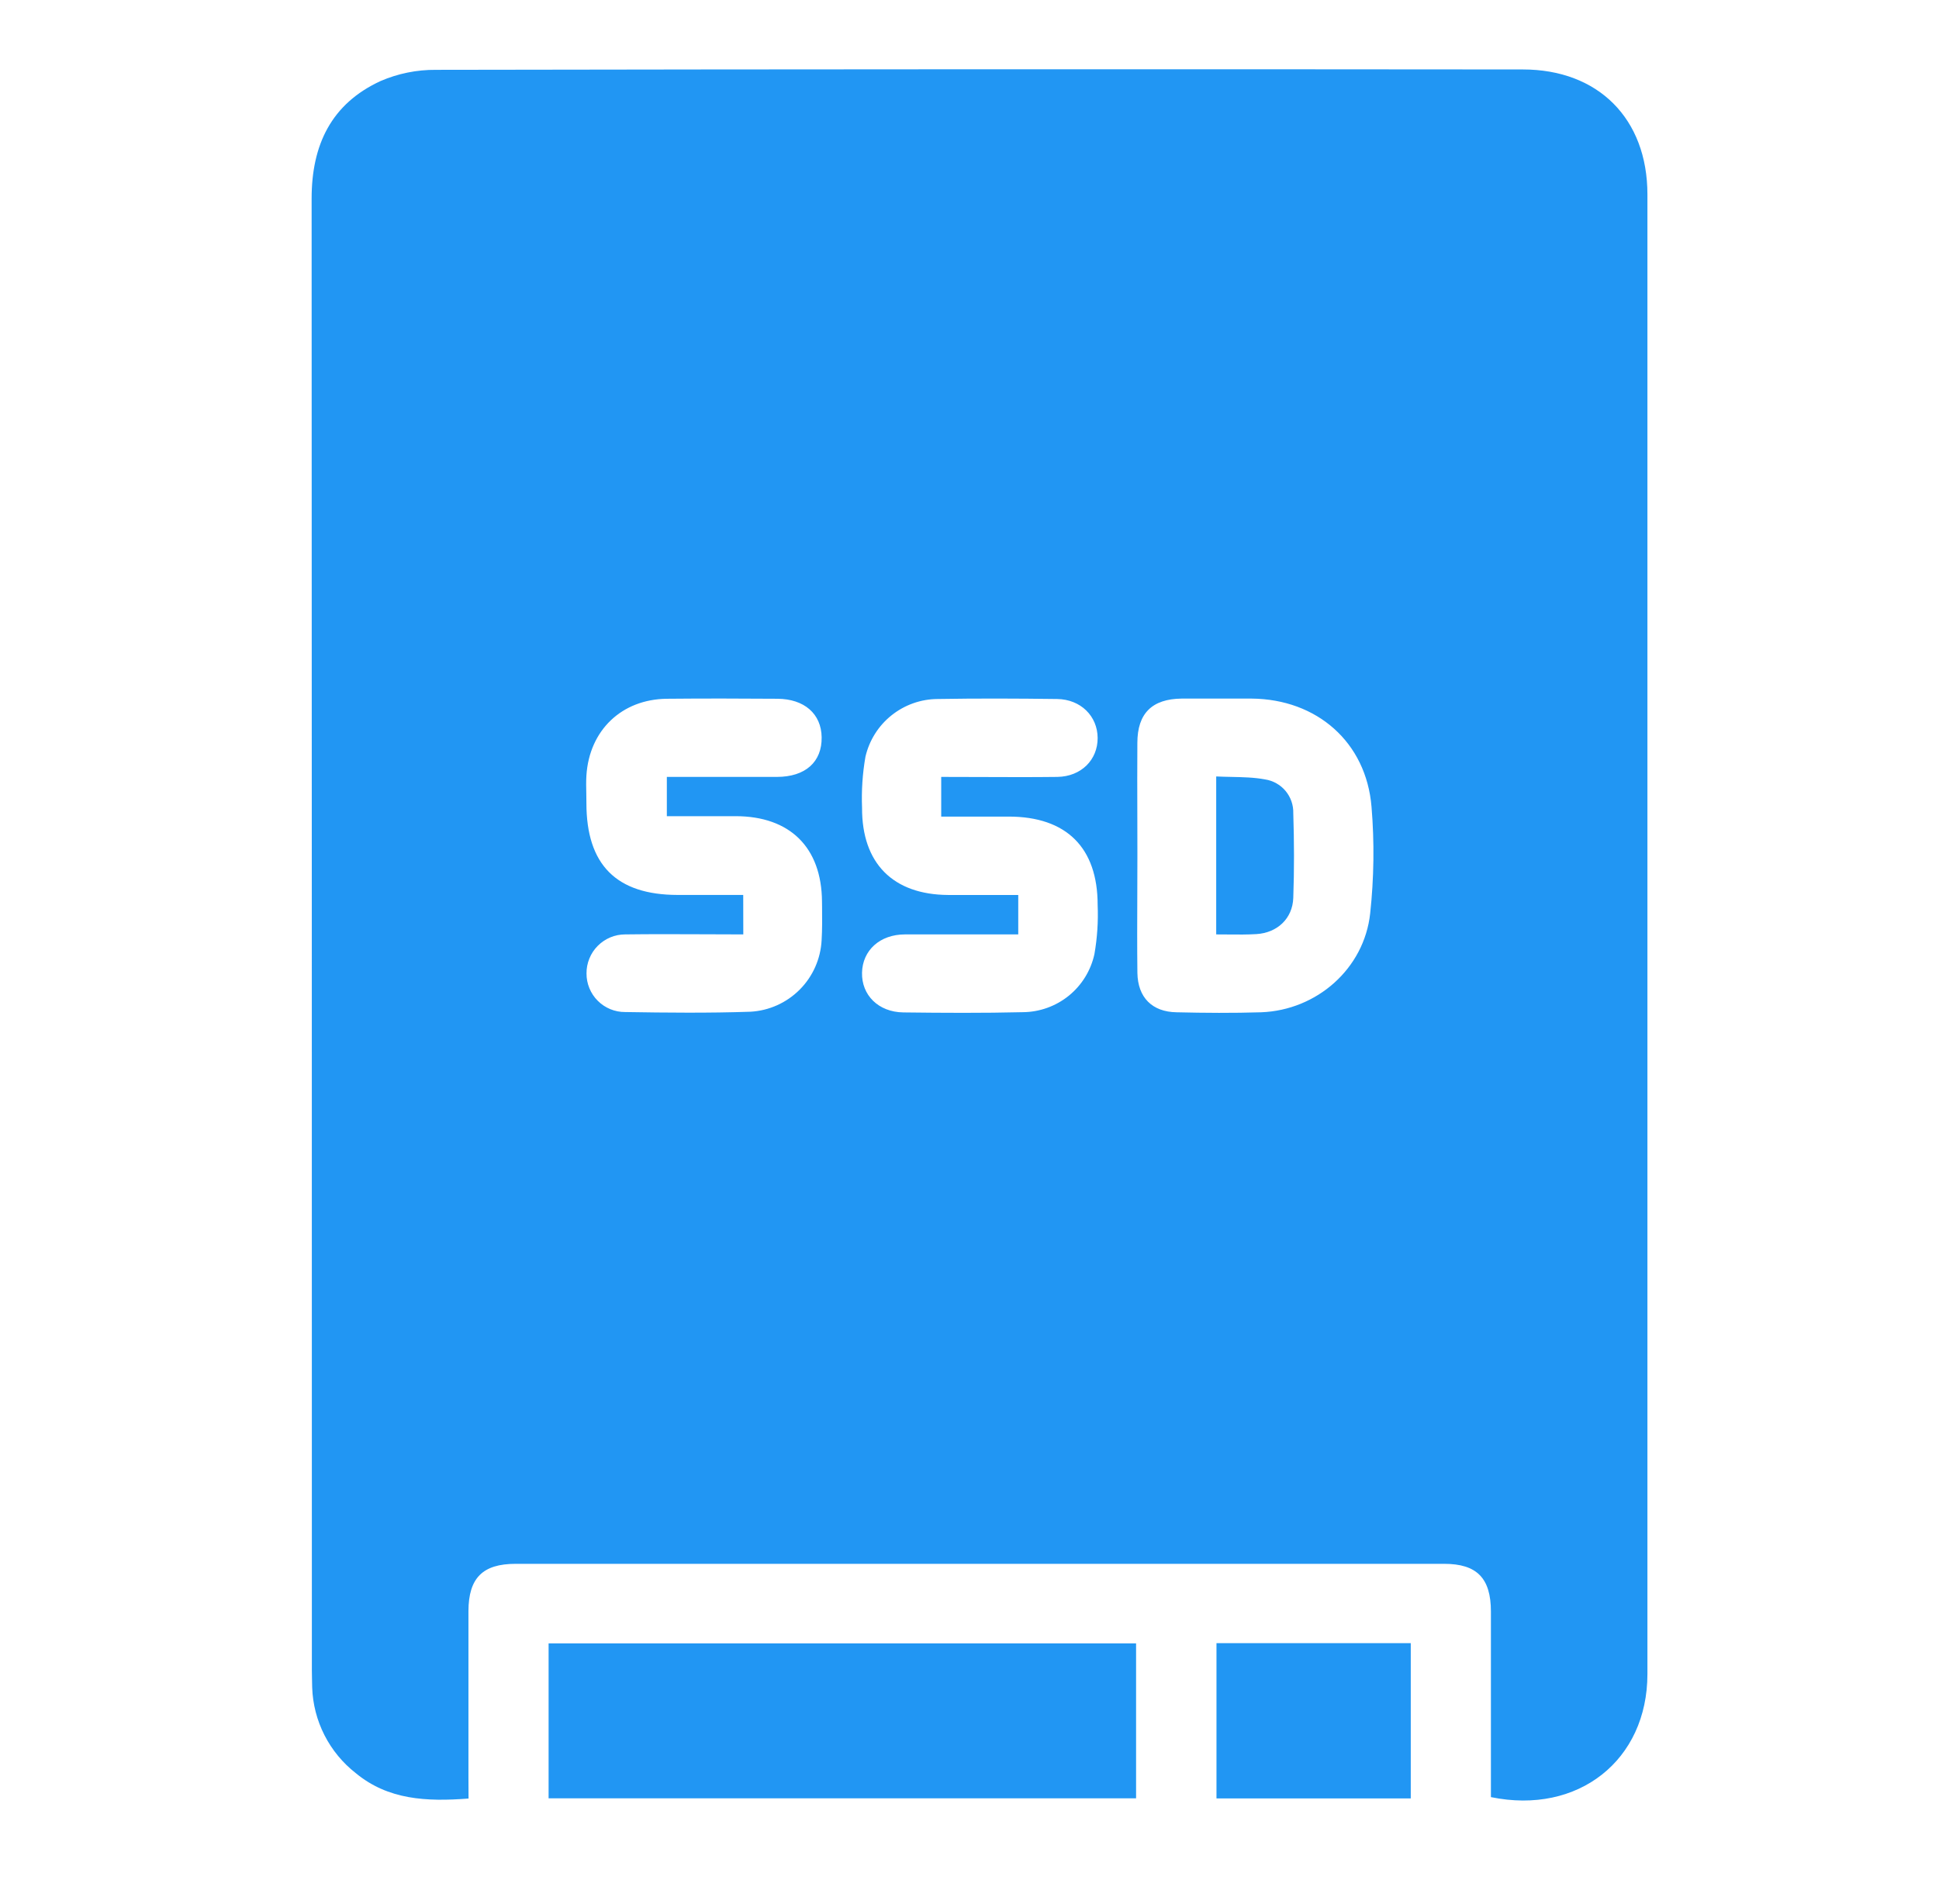 <svg width="56" height="55" viewBox="0 0 56 55" fill="none" xmlns="http://www.w3.org/2000/svg">
<path fill-rule="evenodd" clip-rule="evenodd" d="M10.277 51.214C11.209 51.983 12.311 52.04 13.532 51.946L13.529 51.322V46.531C13.533 45.576 13.94 45.167 14.892 45.167H41.711C42.654 45.167 43.059 45.582 43.059 46.546V51.336V51.905C45.578 52.424 47.579 50.84 47.579 48.351V5.614C47.578 3.427 46.158 2.006 43.981 2.006C33.517 1.995 23.052 1.999 12.587 2.017C12.038 2.013 11.494 2.123 10.99 2.341C9.569 2.997 9 4.182 9 5.734C9.005 19.909 9.007 34.084 9.007 48.258C9.007 48.339 9.009 48.419 9.011 48.499C9.014 48.579 9.016 48.658 9.016 48.738C9.032 49.217 9.153 49.688 9.371 50.116C9.589 50.544 9.898 50.918 10.277 51.214ZM32.846 25.834C32.848 25.455 32.849 25.076 32.849 24.696C32.849 24.314 32.848 23.933 32.847 23.551C32.845 22.851 32.843 22.153 32.848 21.457C32.848 20.604 33.274 20.186 34.127 20.177H36.149C38.031 20.193 39.459 21.435 39.611 23.305C39.696 24.329 39.682 25.359 39.572 26.381C39.398 27.979 38.031 29.176 36.426 29.237C35.611 29.262 34.795 29.257 33.979 29.237C33.276 29.226 32.861 28.81 32.849 28.1C32.84 27.348 32.843 26.591 32.846 25.834ZM20.298 26.984L20.299 26.984H20.299C20.683 26.986 21.072 26.988 21.467 26.988L21.465 25.848H19.569C17.801 25.845 16.936 24.977 16.936 23.195C16.936 23.107 16.935 23.018 16.933 22.929C16.929 22.752 16.925 22.574 16.936 22.398C17.02 21.091 17.956 20.196 19.259 20.182C20.318 20.172 21.387 20.174 22.451 20.182C23.23 20.186 23.72 20.618 23.73 21.293C23.741 22.003 23.264 22.439 22.435 22.439H19.259V23.573H21.249C22.817 23.576 23.729 24.476 23.74 26.04L23.742 26.211V26.211C23.745 26.525 23.748 26.842 23.729 27.156C23.701 27.693 23.476 28.202 23.096 28.583C22.716 28.964 22.209 29.192 21.672 29.221C20.472 29.262 19.261 29.25 18.055 29.23C17.908 29.231 17.763 29.203 17.627 29.147C17.491 29.091 17.367 29.009 17.264 28.905C17.16 28.802 17.078 28.678 17.022 28.542C16.966 28.406 16.938 28.261 16.939 28.114C16.938 27.966 16.966 27.82 17.022 27.684C17.077 27.547 17.159 27.423 17.263 27.319C17.367 27.214 17.49 27.131 17.626 27.074C17.762 27.017 17.908 26.988 18.055 26.988C18.8 26.978 19.541 26.981 20.298 26.984ZM28.34 22.442C27.96 22.441 27.575 22.439 27.183 22.439V23.585H29.133C30.799 23.586 31.701 24.482 31.701 26.135C31.721 26.611 31.69 27.087 31.608 27.557C31.505 28.029 31.245 28.452 30.87 28.757C30.495 29.061 30.027 29.23 29.544 29.234C28.393 29.262 27.24 29.255 26.088 29.241C25.366 29.231 24.881 28.738 24.896 28.094C24.91 27.45 25.41 26.988 26.138 26.988H29.408V25.849H27.383C25.791 25.839 24.89 24.934 24.897 23.332C24.877 22.837 24.91 22.342 24.995 21.855C25.105 21.384 25.369 20.963 25.747 20.661C26.125 20.359 26.593 20.192 27.076 20.189C28.228 20.169 29.381 20.174 30.532 20.189C31.212 20.199 31.698 20.683 31.701 21.315C31.703 21.946 31.226 22.428 30.538 22.439C29.812 22.448 29.085 22.445 28.34 22.442ZM15.844 47.465V51.939H32.811V47.465H15.844ZM35.133 51.942V47.458H40.744V51.943L35.133 51.942ZM35.125 22.426V26.988C35.246 26.988 35.362 26.989 35.476 26.99C35.76 26.993 36.024 26.995 36.286 26.979C36.891 26.942 37.33 26.529 37.351 25.933C37.38 25.118 37.377 24.304 37.351 23.489C37.358 23.255 37.279 23.026 37.129 22.845C36.978 22.665 36.767 22.546 36.535 22.511C36.218 22.452 35.892 22.446 35.562 22.439C35.417 22.436 35.271 22.433 35.125 22.426Z" fill="#2196F3"/>
</svg>
